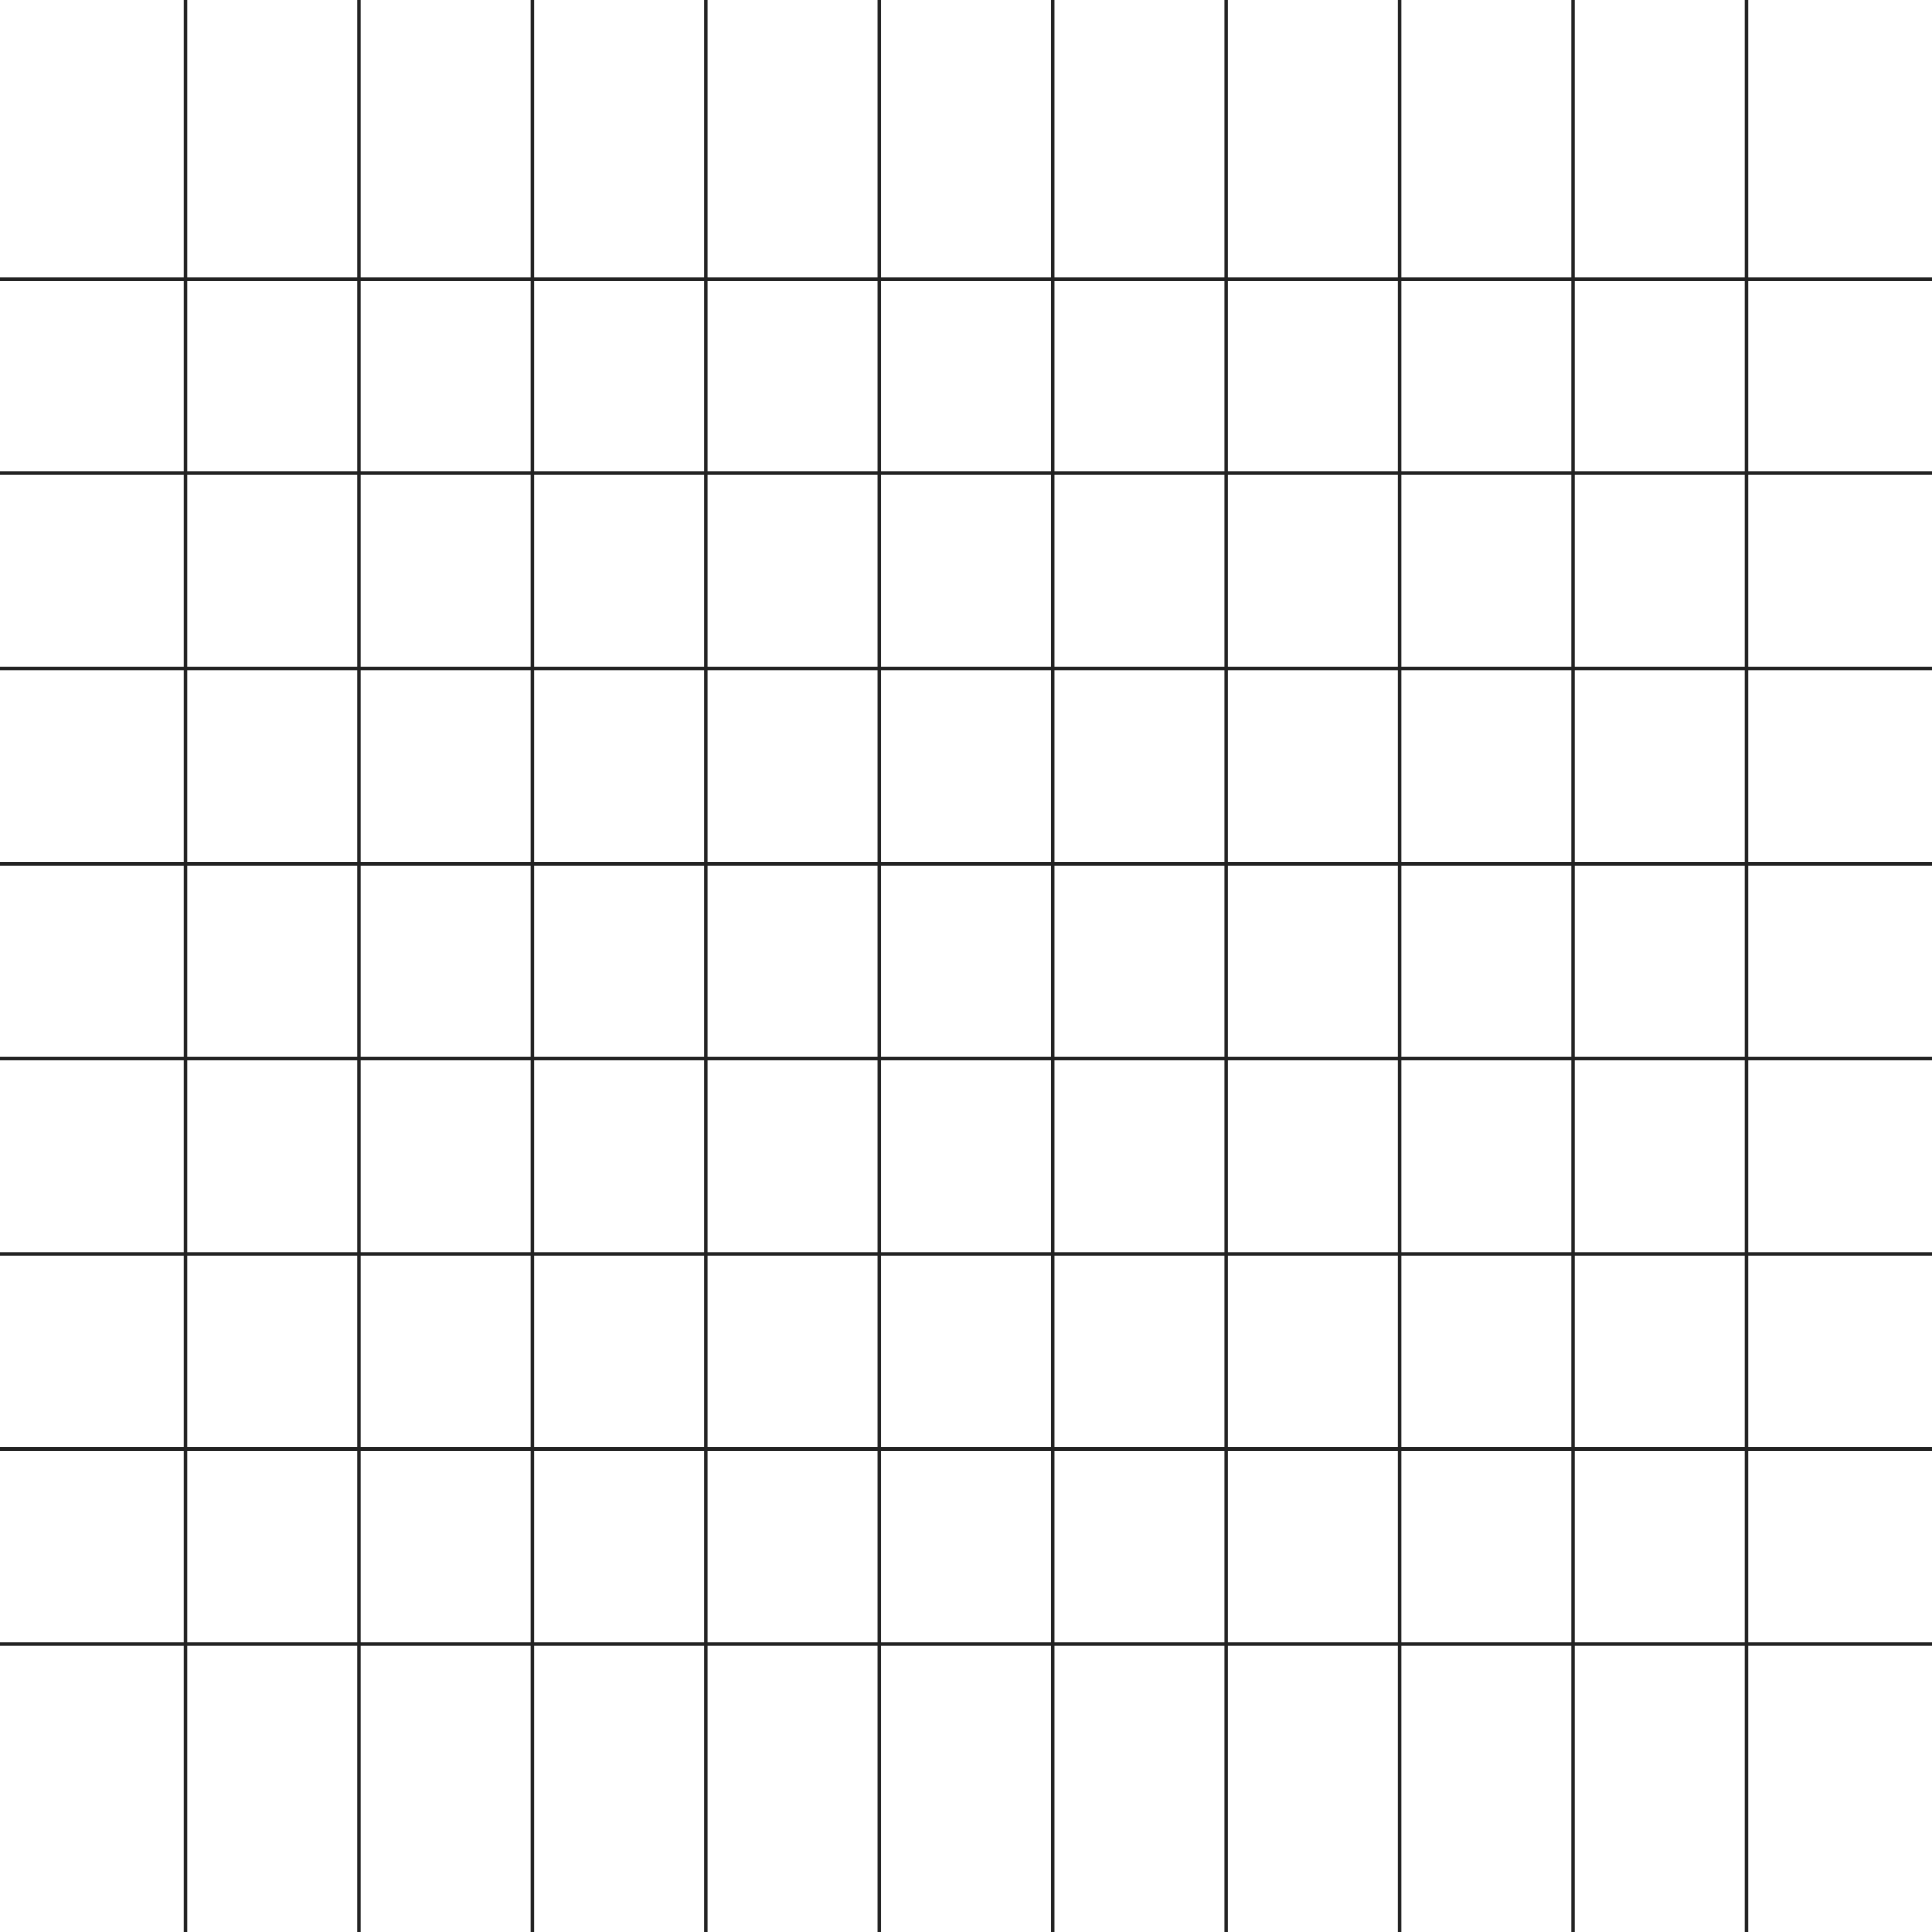 <svg width="558" height="558" viewBox="0 0 558 558" fill="none" xmlns="http://www.w3.org/2000/svg">
<path d="M53.574 0V558" stroke="#222222"/>
<path d="M103.668 0V558" stroke="#222222"/>
<path d="M153.763 0V558" stroke="#222222"/>
<path d="M203.858 0V558" stroke="#222222"/>
<path d="M354.142 0V558" stroke="#222222"/>
<path d="M404.237 0V558" stroke="#222222"/>
<path d="M454.332 0V558" stroke="#222222"/>
<path d="M504.426 0V558" stroke="#222222"/>
<path d="M253.953 0V558" stroke="#222222"/>
<path d="M304.047 0V558" stroke="#222222"/>
<path d="M558 80.708L-7.39098e-06 80.708" stroke="#222222"/>
<path d="M558 136.717L-7.39098e-06 136.717" stroke="#222222"/>
<path d="M558 193.074L-7.39098e-06 193.074" stroke="#222222"/>
<path d="M558 249.43L-7.39098e-06 249.43" stroke="#222222"/>
<path d="M558 305.787L-7.39098e-06 305.787" stroke="#222222"/>
<path d="M558 362.143L-7.39098e-06 362.143" stroke="#222222"/>
<path d="M558 418.5L-7.39098e-06 418.5" stroke="#222222"/>
<path d="M558 474.857L-7.39098e-06 474.857" stroke="#222222"/>
</svg>
